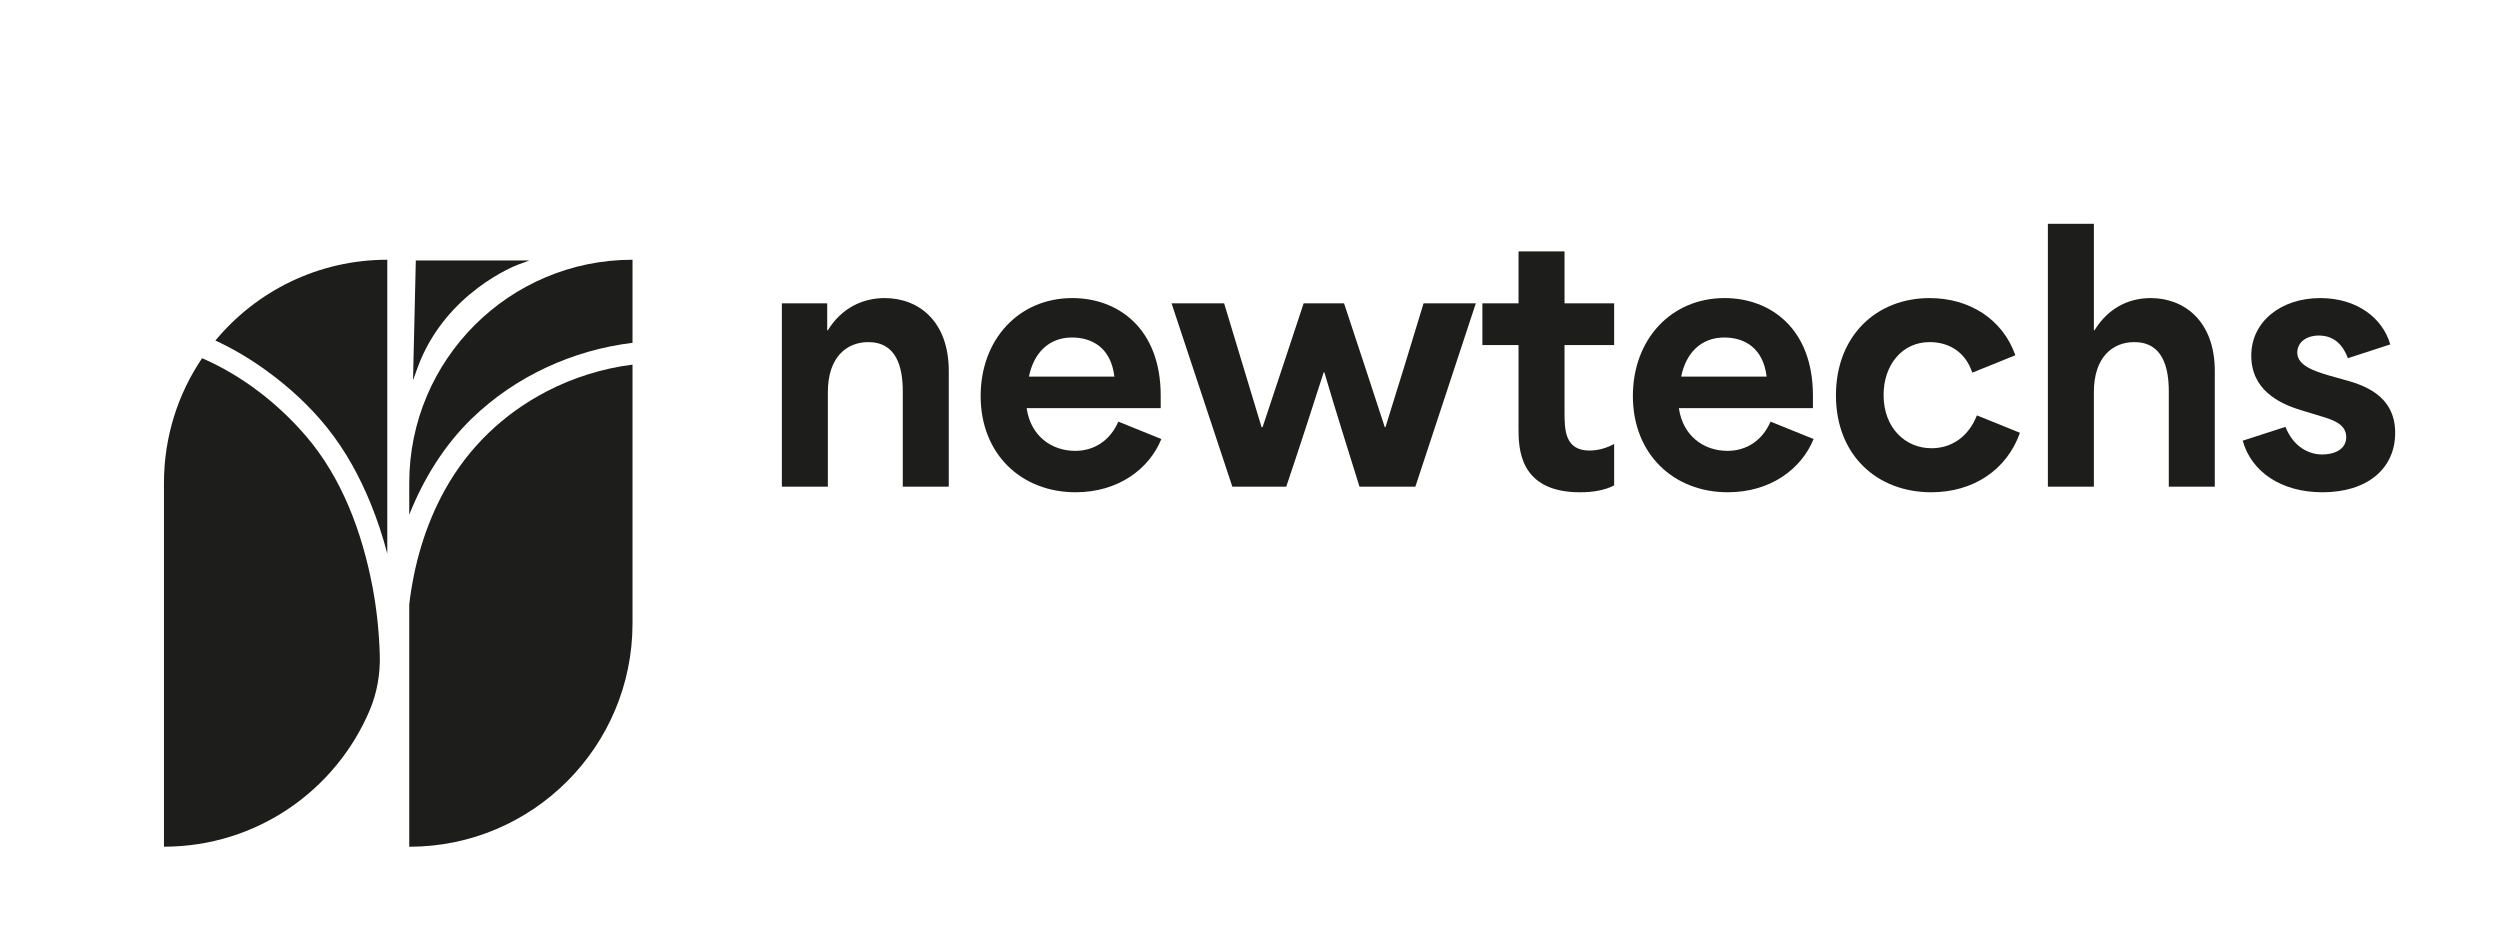 <?xml version="1.0" encoding="UTF-8"?>
<svg id="Livello_1" data-name="Livello 1" xmlns="http://www.w3.org/2000/svg" viewBox="0 0 456.51 170.14">
  <defs>
    <style>
      .cls-1 {
        fill: #1d1d1b;
        stroke-width: 0px;
      }
    </style>
  </defs>
  <g>
    <path class="cls-1" d="m142.77,55.39h8.28v4.92h.12c2.46-4.02,6.3-5.88,10.38-5.88,6.18,0,11.7,4.2,11.7,13.32v21.12h-8.4v-17.4c0-4.44-1.14-9-6.3-9-3.96,0-7.38,2.76-7.38,9.12v17.28h-8.4v-33.48Z"/>
    <path class="cls-1" d="m179.07,72.31c0-10.32,6.96-17.88,16.74-17.88,8.34,0,16.14,5.52,16.14,17.82v2.28h-24.48c.72,5.04,4.5,7.8,8.88,7.8,3.42,0,6.36-1.86,7.86-5.34l7.86,3.18c-2.22,5.46-7.86,9.72-15.66,9.72-9.9,0-17.34-6.96-17.34-17.58Zm24.42-3.54c-.6-5.16-3.96-7.14-7.74-7.14-4.32,0-7.02,2.94-7.86,7.14h15.6Z"/>
    <path class="cls-1" d="m213.93,55.39h9.6l6.84,22.62h.18c2.52-7.5,4.98-15.06,7.5-22.62h7.38c2.52,7.56,4.98,15.12,7.44,22.62h.12c2.34-7.5,4.68-15.06,6.96-22.62h9.54l-11.04,33.48h-10.2c-2.16-6.9-4.38-13.98-6.42-20.88h-.12c-2.22,6.9-4.5,13.98-6.84,20.88h-9.84l-11.1-33.48Z"/>
    <path class="cls-1" d="m277.29,78.19v-15.18h-6.6v-7.62h6.6v-9.48h8.4v9.48h9.06v7.62h-9.06v12.18c0,3.18,0,7.08,4.56,7.08,1.62,0,3.18-.48,4.5-1.2v7.56c-1.68.9-3.9,1.26-6.24,1.26-11.22,0-11.22-8.22-11.22-11.7Z"/>
    <path class="cls-1" d="m298.17,72.31c0-10.32,6.96-17.88,16.74-17.88,8.34,0,16.14,5.52,16.14,17.82v2.28h-24.48c.72,5.04,4.5,7.8,8.88,7.8,3.42,0,6.36-1.86,7.86-5.34l7.86,3.18c-2.22,5.46-7.86,9.72-15.66,9.72-9.9,0-17.34-6.96-17.34-17.58Zm24.42-3.54c-.6-5.16-3.96-7.14-7.74-7.14-4.32,0-7.02,2.94-7.86,7.14h15.6Z"/>
    <path class="cls-1" d="m335.25,72.19c0-10.86,7.38-17.76,17.1-17.76,7.2,0,13.32,3.78,15.66,10.44l-7.86,3.18c-1.32-3.96-4.44-5.58-7.8-5.58-5.04,0-8.4,4.2-8.4,9.66,0,6,3.96,9.72,8.76,9.72,3.6,0,6.72-2.04,8.28-6l7.86,3.18c-2.4,6.78-8.52,10.86-16.2,10.86-9.9,0-17.4-6.78-17.4-17.7Z"/>
    <path class="cls-1" d="m373.95,40.87h8.4v19.44h.12c2.46-4.02,6.18-5.88,10.26-5.88,6.12,0,11.7,4.2,11.7,13.32v21.12h-8.4v-17.4c0-4.44-1.14-9-6.3-9-3.96,0-7.38,2.76-7.38,9.12v17.28h-8.4v-48Z"/>
    <path class="cls-1" d="m409.53,80.47l7.8-2.52c1.5,3.72,4.32,5.04,6.72,5.04,1.98,0,4.38-.78,4.38-3.18s-2.52-3.18-4.74-3.84l-3.54-1.08c-4.14-1.26-9.06-3.78-9.06-9.96s5.4-10.5,12.6-10.5c6.72,0,11.4,3.66,12.78,8.46l-7.74,2.52c-.78-2.16-2.34-4.14-5.28-4.14-2.34,0-3.96,1.26-3.96,3.12,0,2.4,3.24,3.42,5.88,4.2l2.58.72c3.24.9,9.42,2.64,9.42,9.72,0,6.6-5.16,10.86-13.26,10.86-7.62,0-13.02-3.78-14.58-9.42Z"/>
  </g>
  <g>
    <path class="cls-1" d="m115.5,62.6v-15.17c-22.52,0-40.77,18.26-40.77,40.77v5.8c2.6-6.57,6.4-12.72,11.47-17.62,7.94-7.67,18.38-12.45,29.3-13.78Z"/>
    <path class="cls-1" d="m81.23,89.47c-3.58,6.46-5.64,13.6-6.5,20.9v44.25c22.52,0,40.77-18.26,40.77-40.77v-47.27c-5.46.69-10.82,2.36-15.7,4.9-7.95,4.14-14.29,10.27-18.57,17.99Z"/>
    <path class="cls-1" d="m68.02,107.16c-1.88-9.87-5.54-19.85-12.16-27.55-5.12-5.96-11.68-11.05-18.96-14.2-4.4,6.51-6.96,14.35-6.96,22.79v66.41c16.91,0,31.41-10.3,37.59-24.96,1.33-3.17,1.92-6.61,1.82-10.04-.12-4.17-.55-8.34-1.33-12.45Z"/>
    <path class="cls-1" d="m59.87,78.27c3.3,4.15,5.79,8.74,7.8,13.64,1.22,2.98,2.23,6.05,3.05,9.18v-53.66c-12.63,0-23.91,5.74-31.39,14.75,3.24,1.5,6.32,3.33,9.2,5.41,4.22,3.05,8.09,6.59,11.34,10.67Z"/>
  </g>
  <path class="cls-1" d="m75.93,47.55l-.51,21.89.82-2.27c5.04-13.85,18.21-18.79,18.34-18.84l2.1-.77h-20.75Z"/>
</svg>